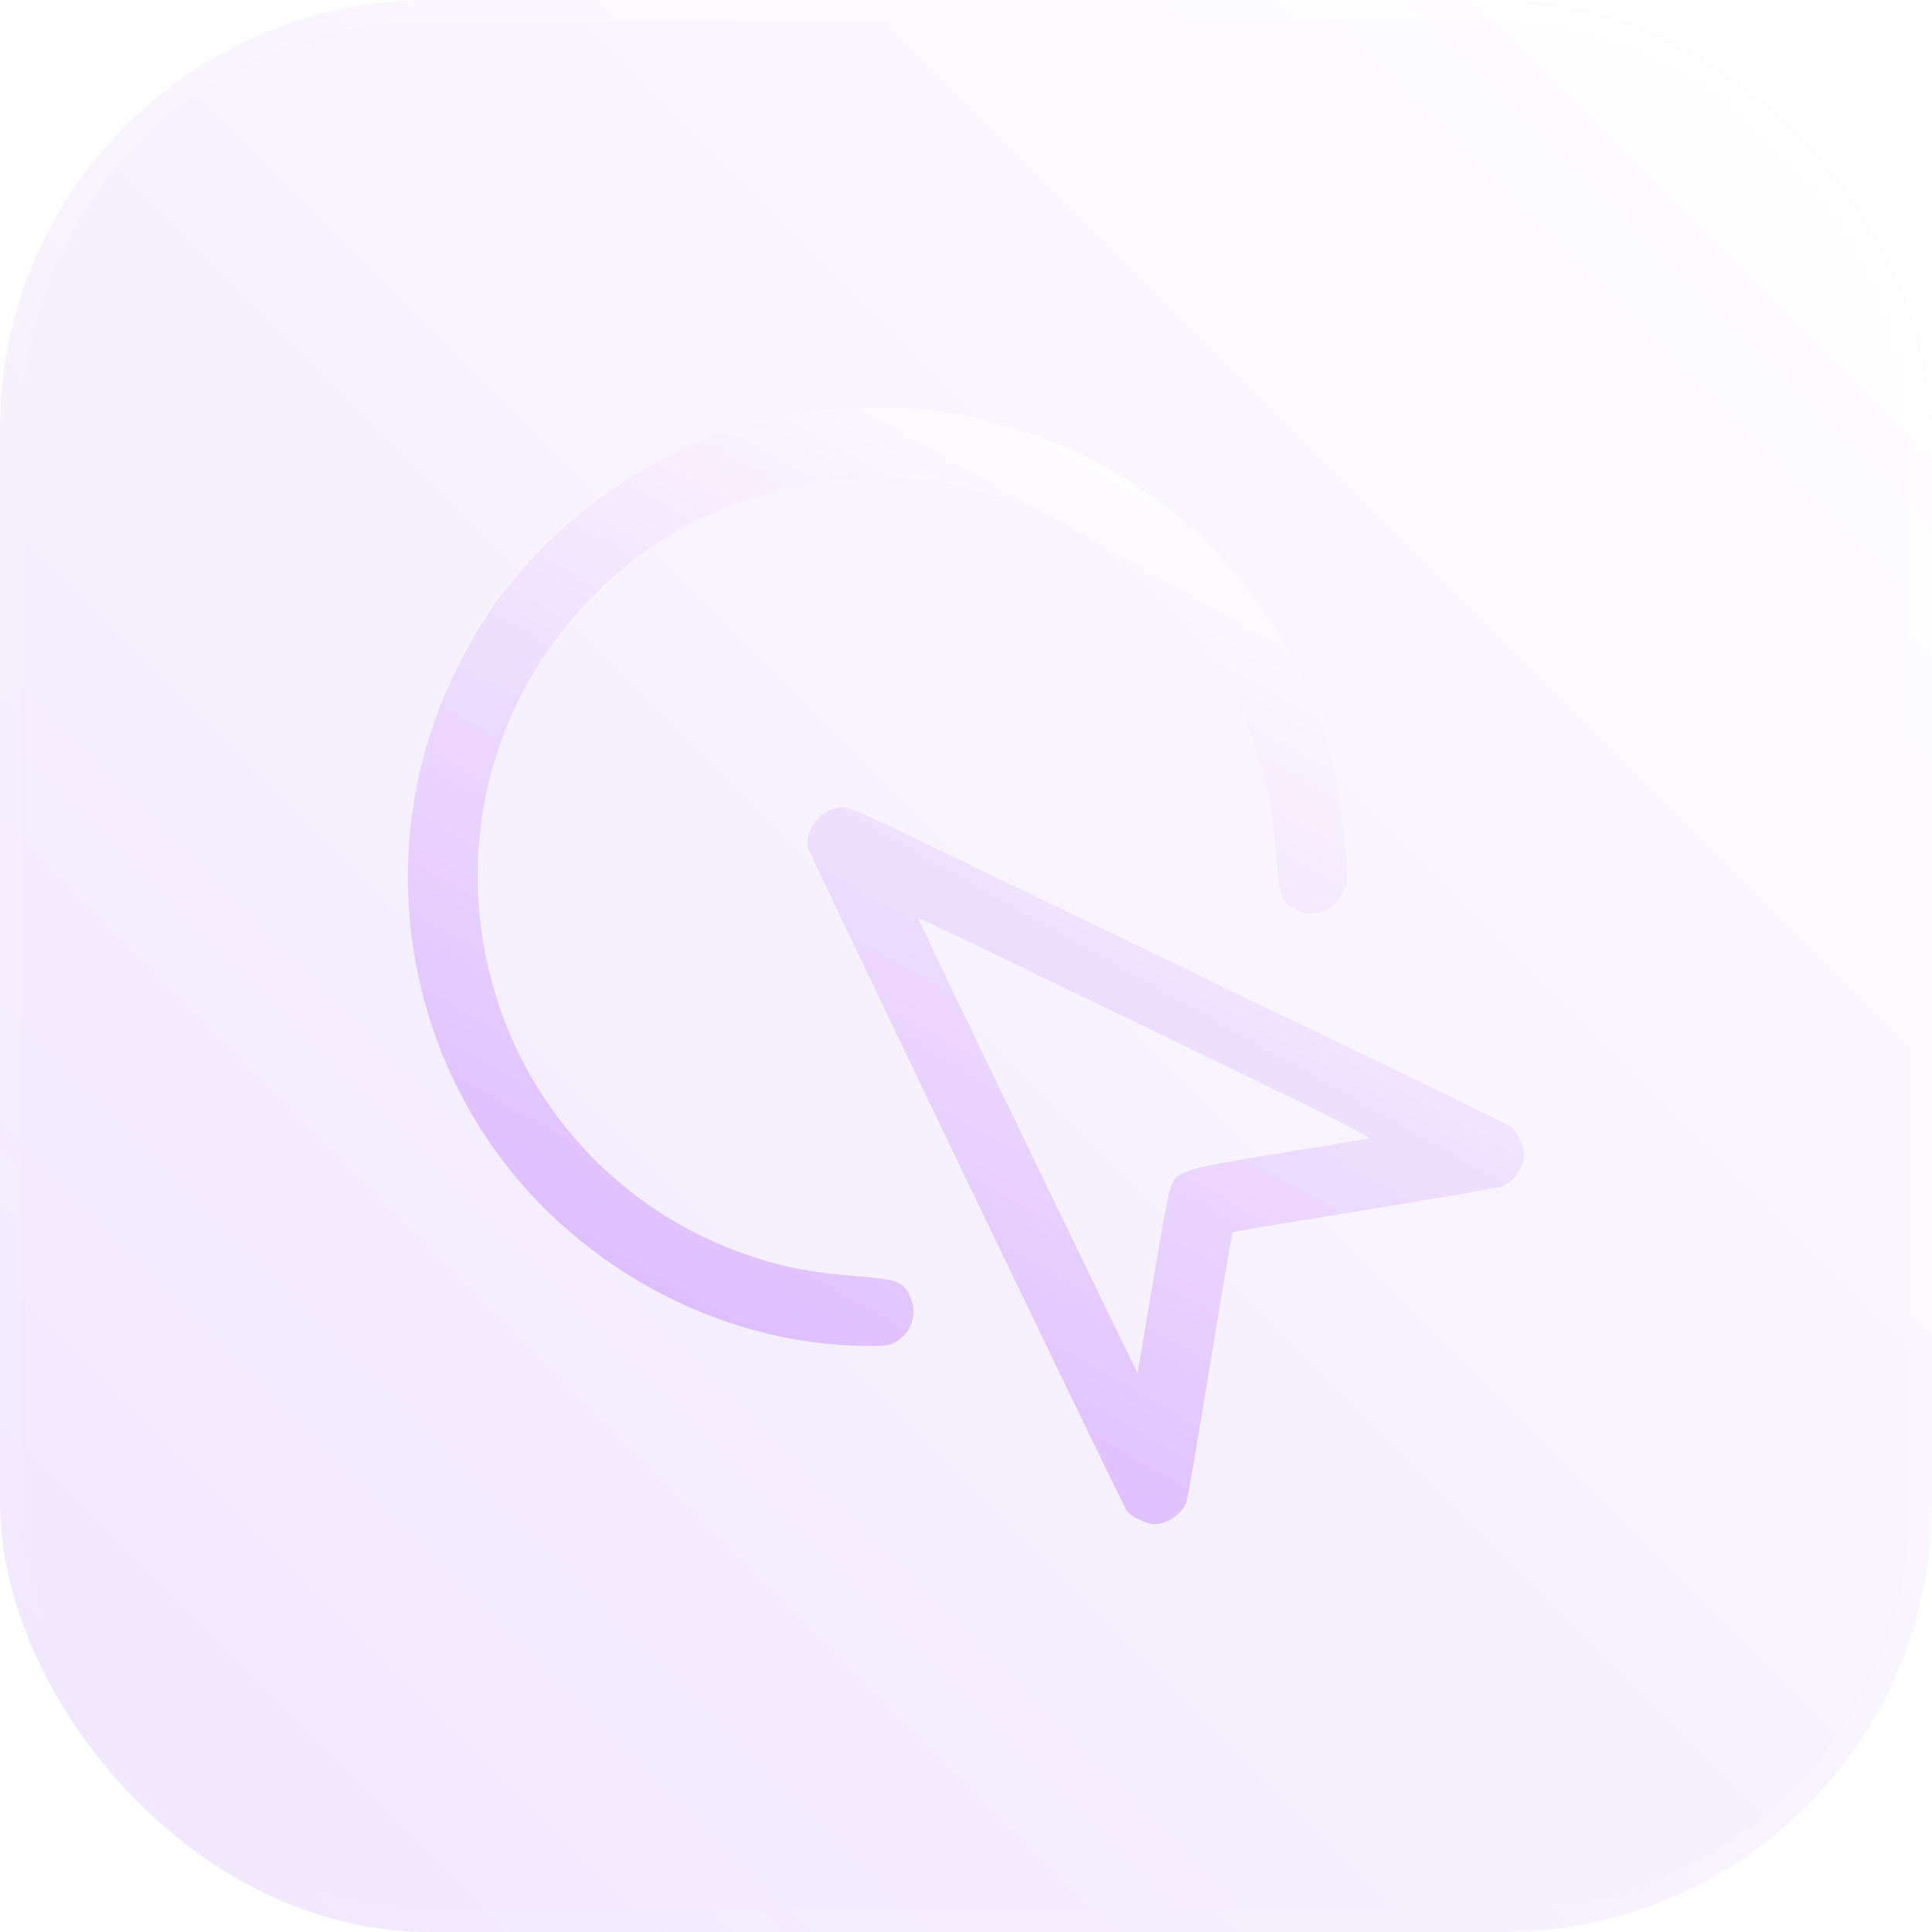 <svg width="90" height="90" viewBox="0 0 90 90" fill="none" xmlns="http://www.w3.org/2000/svg">
<g filter="url(#filter0_b_61_90)">
<rect width="90" height="90" rx="20" fill="url(#paint0_linear_61_90)" fill-opacity="0.1"/>
<rect x="0.5" y="0.5" width="89" height="89" rx="19.5" stroke="url(#paint1_linear_61_90)" stroke-opacity="0.3"/>
<path fill-rule="evenodd" clip-rule="evenodd" d="M38.592 19.074C33.687 19.628 29.126 21.771 25.646 25.157C23.713 27.038 22.489 28.72 21.274 31.165C17.024 39.714 18.853 50.135 25.75 56.664C29.715 60.418 34.945 62.606 40.168 62.696C41.232 62.715 41.425 62.691 41.737 62.508C42.491 62.065 42.763 61.165 42.385 60.367C42.068 59.699 41.804 59.602 39.881 59.448C37.796 59.282 36.499 59.032 34.885 58.486C29.385 56.625 25.072 52.304 23.239 46.819C21.389 41.286 22.17 35.313 25.368 30.529C31.901 20.757 45.734 19.393 54.034 27.702C56.078 29.749 57.564 32.141 58.489 34.877C59.035 36.491 59.285 37.788 59.451 39.874C59.604 41.797 59.701 42.061 60.37 42.378C61.23 42.787 62.124 42.467 62.556 41.595C62.797 41.108 62.798 41.095 62.685 39.563C62.545 37.673 62.27 36.107 61.811 34.595C59.362 26.521 52.785 20.72 44.43 19.264C43.019 19.018 39.968 18.919 38.592 19.074ZM38.74 37.715C38.02 37.971 37.486 38.83 37.636 39.488C37.698 39.758 52.221 69.963 52.48 70.36C52.66 70.635 53.39 71 53.762 71C54.362 71 55.052 70.536 55.265 69.99C55.318 69.855 55.813 66.98 56.366 63.604C56.918 60.227 57.391 57.443 57.417 57.416C57.444 57.39 58.419 57.213 59.584 57.024C66.84 55.843 69.775 55.346 69.992 55.261C70.536 55.049 71 54.358 71 53.758C71 53.381 70.634 52.655 70.351 52.469C70.222 52.385 68.224 51.403 65.91 50.288C55.938 45.479 49.937 42.584 45.801 40.586C38.968 37.284 39.425 37.47 38.74 37.715ZM53.864 48.082C61.544 51.79 63.917 52.977 63.75 53.028C63.63 53.066 61.772 53.378 59.62 53.723C55.369 54.404 54.951 54.521 54.603 55.129C54.467 55.366 54.199 56.739 53.71 59.696C53.326 62.022 53.001 63.933 52.988 63.945C52.965 63.965 43.418 44.203 42.99 43.249L42.77 42.758L43.264 42.981C43.536 43.103 48.306 45.399 53.864 48.082Z" fill="url(#paint2_linear_61_90)"/>
</g>
<defs>
<filter id="filter0_b_61_90" x="-20" y="-20" width="130" height="130" filterUnits="userSpaceOnUse" color-interpolation-filters="sRGB">
<feFlood flood-opacity="0" result="BackgroundImageFix"/>
<feGaussianBlur in="BackgroundImageFix" stdDeviation="10"/>
<feComposite in2="SourceAlpha" operator="in" result="effect1_backgroundBlur_61_90"/>
<feBlend mode="normal" in="SourceGraphic" in2="effect1_backgroundBlur_61_90" result="shape"/>
</filter>
<linearGradient id="paint0_linear_61_90" x1="90" y1="1.60933e-05" x2="5.36442e-06" y2="90" gradientUnits="userSpaceOnUse">
<stop stop-color="white"/>
<stop offset="1" stop-color="#6E02F9"/>
</linearGradient>
<linearGradient id="paint1_linear_61_90" x1="90" y1="1.60933e-05" x2="5.36442e-06" y2="90" gradientUnits="userSpaceOnUse">
<stop stop-color="white"/>
<stop offset="1" stop-color="white" stop-opacity="0"/>
</linearGradient>
<linearGradient id="paint2_linear_61_90" x1="71" y1="30.346" x2="45.926" y2="74.831" gradientUnits="userSpaceOnUse">
<stop offset="0.002" stop-color="white"/>
<stop offset="1" stop-color="#DBB6FF"/>
</linearGradient>
</defs>
</svg>
